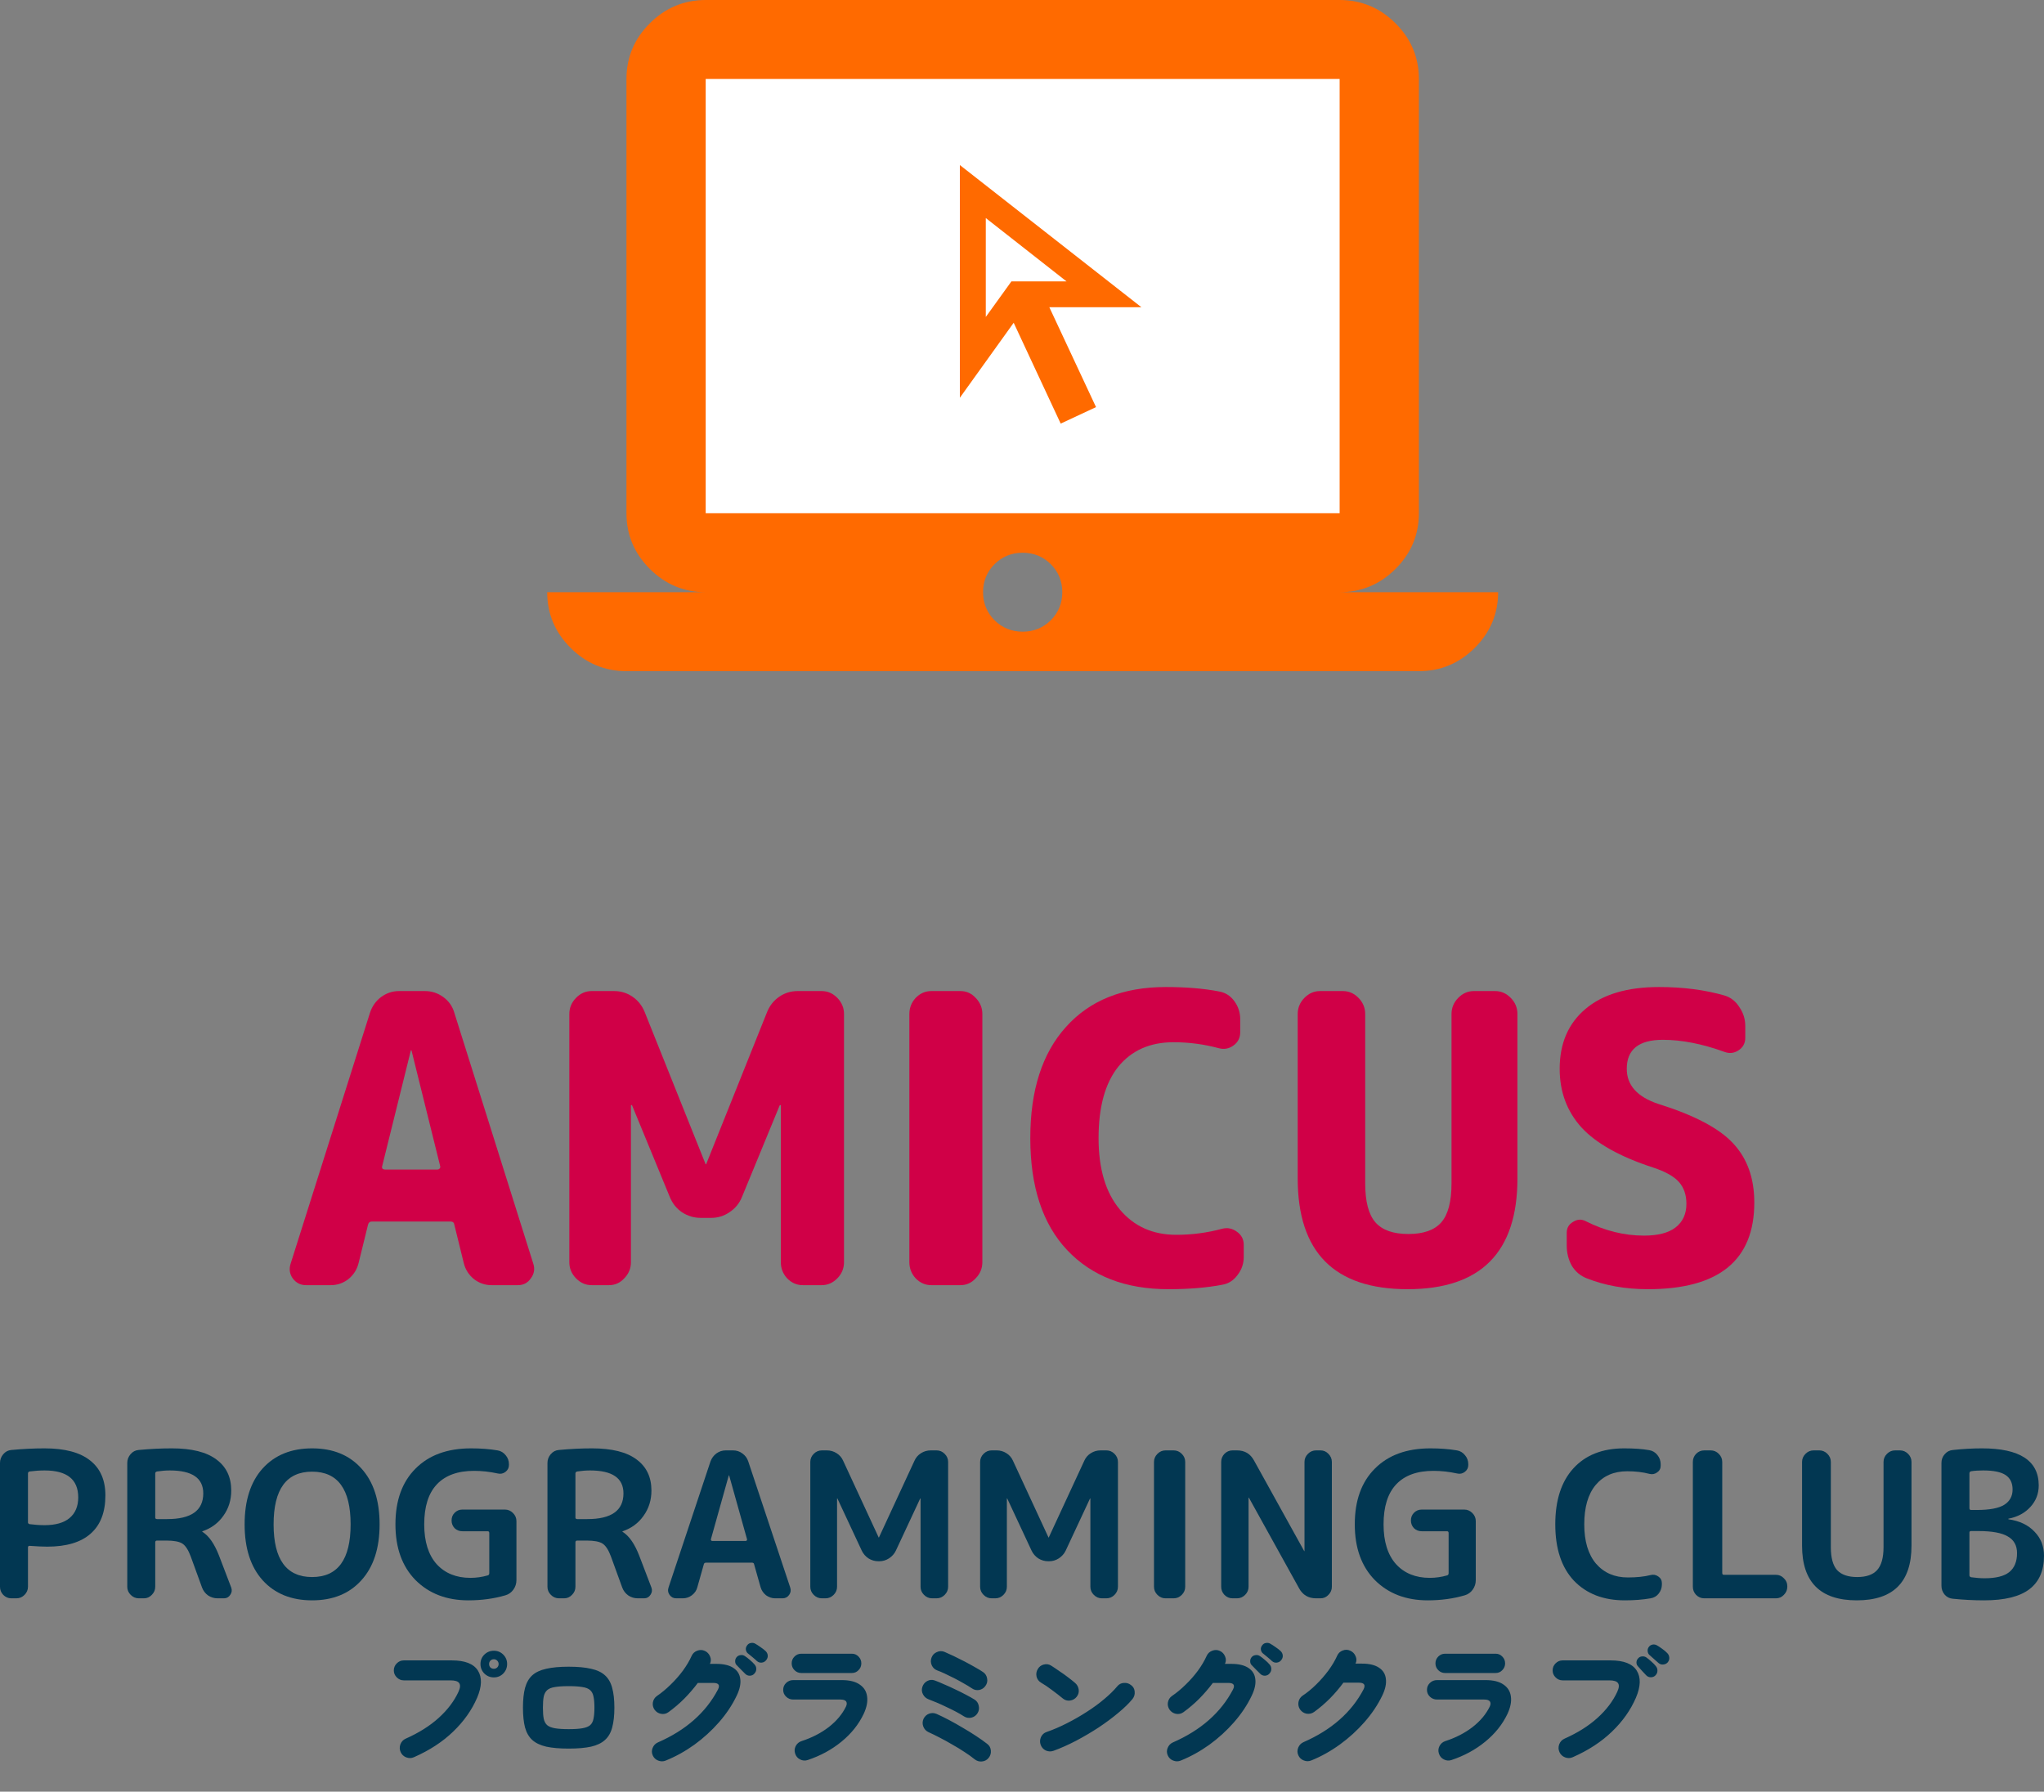 <svg width="381" height="334" viewBox="0 0 381 334" fill="none" xmlns="http://www.w3.org/2000/svg">
<rect x="0" y="0" width="381" height="334" fill="#808080" stroke="none"/>
<path d="M308.129 217.647C301.985 215.644 297.548 213.166 294.818 210.212C292.087 207.208 290.722 203.552 290.722 199.246C290.722 194.54 292.306 190.835 295.476 188.131C298.694 185.377 303.278 184 309.227 184C313.713 184 317.784 184.526 321.441 185.577C322.611 185.928 323.538 186.654 324.221 187.755C324.952 188.807 325.318 189.983 325.318 191.285V193.463C325.318 194.465 324.903 195.241 324.074 195.792C323.245 196.342 322.368 196.442 321.441 196.092C317.296 194.59 313.469 193.839 309.958 193.839C305.472 193.839 303.229 195.641 303.229 199.246C303.229 202.301 305.179 204.479 309.08 205.781C315.809 207.883 320.466 210.337 323.05 213.141C325.683 215.945 327 219.625 327 224.181C327 234.946 320.393 240.329 307.179 240.329C302.985 240.329 299.182 239.653 295.768 238.301C294.598 237.85 293.672 237.074 292.989 235.973C292.355 234.821 292.038 233.569 292.038 232.218V229.814C292.038 228.913 292.428 228.237 293.208 227.786C293.989 227.286 294.769 227.236 295.549 227.636C299.109 229.439 302.741 230.34 306.447 230.34C309.031 230.34 310.982 229.839 312.298 228.838C313.664 227.786 314.346 226.309 314.346 224.407C314.346 222.754 313.883 221.402 312.957 220.351C312.03 219.299 310.421 218.398 308.129 217.647Z" fill="#D00047"/>
<path d="M282.85 219.675C282.85 233.444 276.024 240.329 262.371 240.329C248.717 240.329 241.891 233.444 241.891 219.675V189.032C241.891 187.88 242.305 186.879 243.134 186.028C243.963 185.177 244.938 184.751 246.06 184.751H250.302C251.424 184.751 252.399 185.177 253.228 186.028C254.057 186.879 254.471 187.88 254.471 189.032V220.576C254.471 223.981 255.105 226.409 256.373 227.861C257.641 229.314 259.689 230.04 262.517 230.04C265.345 230.04 267.393 229.314 268.661 227.861C269.929 226.409 270.562 223.981 270.562 220.576V189.032C270.562 187.88 270.977 186.879 271.806 186.028C272.635 185.177 273.61 184.751 274.732 184.751H278.681C279.803 184.751 280.778 185.177 281.607 186.028C282.436 186.879 282.85 187.88 282.85 189.032V219.675Z" fill="#D00047"/>
<path d="M217.792 240.329C209.795 240.329 203.505 237.9 198.921 233.044C194.338 228.187 192.046 221.227 192.046 212.164C192.046 203.252 194.264 196.342 198.702 191.435C203.139 186.478 209.332 184 217.28 184C221.083 184 224.399 184.275 227.227 184.826C228.397 185.026 229.348 185.627 230.08 186.629C230.811 187.63 231.177 188.757 231.177 190.008V192.412C231.177 193.463 230.762 194.289 229.933 194.89C229.104 195.491 228.202 195.666 227.227 195.416C224.448 194.665 221.619 194.289 218.743 194.289C214.354 194.289 210.916 195.817 208.43 198.871C205.991 201.925 204.772 206.356 204.772 212.164C204.772 217.872 206.089 222.304 208.722 225.458C211.355 228.612 214.866 230.19 219.255 230.19C222.18 230.19 225.033 229.814 227.812 229.063C228.787 228.813 229.689 228.988 230.518 229.589C231.396 230.19 231.835 231.016 231.835 232.067V234.32C231.835 235.572 231.445 236.699 230.665 237.7C229.933 238.702 228.982 239.302 227.812 239.503C224.935 240.054 221.595 240.329 217.792 240.329Z" fill="#D00047"/>
<path d="M173.602 239.578C172.48 239.578 171.505 239.152 170.676 238.301C169.896 237.45 169.506 236.449 169.506 235.297V189.032C169.506 187.88 169.896 186.879 170.676 186.028C171.505 185.177 172.48 184.751 173.602 184.751H179.014C180.136 184.751 181.087 185.177 181.867 186.028C182.696 186.879 183.11 187.88 183.11 189.032V235.297C183.11 236.449 182.696 237.45 181.867 238.301C181.087 239.152 180.136 239.578 179.014 239.578H173.602Z" fill="#D00047"/>
<path d="M110.293 239.578C109.171 239.578 108.196 239.152 107.367 238.301C106.538 237.45 106.124 236.449 106.124 235.297V189.032C106.124 187.88 106.538 186.879 107.367 186.028C108.196 185.177 109.171 184.751 110.293 184.751H114.462C115.73 184.751 116.876 185.102 117.9 185.803C118.924 186.504 119.68 187.455 120.167 188.657L131.504 216.971C131.504 217.021 131.529 217.046 131.577 217.046C131.626 217.046 131.65 217.021 131.65 216.971L142.987 188.657C143.475 187.455 144.231 186.504 145.255 185.803C146.279 185.102 147.425 184.751 148.693 184.751H153.154C154.276 184.751 155.251 185.177 156.08 186.028C156.909 186.879 157.323 187.88 157.323 189.032V235.297C157.323 236.449 156.909 237.45 156.08 238.301C155.251 239.152 154.276 239.578 153.154 239.578H149.643C148.522 239.578 147.547 239.152 146.718 238.301C145.937 237.45 145.547 236.449 145.547 235.297V206.081C145.547 206.031 145.523 206.006 145.474 206.006C145.377 206.006 145.328 206.031 145.328 206.081L138.306 223.13C137.819 224.332 137.039 225.283 135.966 225.984C134.942 226.685 133.796 227.035 132.528 227.035H130.626C129.359 227.035 128.188 226.685 127.116 225.984C126.092 225.283 125.336 224.332 124.848 223.13L117.827 206.081C117.827 206.031 117.778 206.006 117.68 206.006C117.632 206.006 117.607 206.031 117.607 206.081V235.297C117.607 236.449 117.193 237.45 116.364 238.301C115.584 239.152 114.633 239.578 113.511 239.578H110.293Z" fill="#D00047"/>
<path d="M76.57 195.867L71.231 217.422C71.182 217.572 71.206 217.722 71.304 217.872C71.45 217.973 71.596 218.023 71.743 218.023H81.544C81.69 218.023 81.812 217.973 81.909 217.872C82.056 217.722 82.105 217.572 82.056 217.422L76.716 195.867C76.716 195.817 76.692 195.792 76.643 195.792C76.594 195.792 76.57 195.817 76.57 195.867ZM57.041 239.578C56.017 239.578 55.188 239.152 54.554 238.301C53.969 237.45 53.847 236.524 54.189 235.522L68.963 188.807C69.353 187.605 70.036 186.629 71.011 185.878C72.035 185.127 73.157 184.751 74.376 184.751H79.203C80.471 184.751 81.617 185.127 82.641 185.878C83.665 186.629 84.347 187.605 84.689 188.807L99.39 235.522C99.732 236.524 99.585 237.45 98.951 238.301C98.366 239.152 97.562 239.578 96.538 239.578H91.637C90.418 239.578 89.321 239.202 88.346 238.451C87.371 237.65 86.737 236.649 86.444 235.447L84.689 228.312C84.64 227.912 84.396 227.711 83.957 227.711H69.329C68.939 227.711 68.695 227.912 68.598 228.312L66.842 235.447C66.55 236.649 65.916 237.65 64.941 238.451C63.965 239.202 62.868 239.578 61.649 239.578H57.041Z" fill="#D00047"/>
<path d="M367.098 285.716V293.649C367.098 293.851 367.211 293.977 367.438 294.027C368.319 294.153 369.15 294.216 369.931 294.216C372.021 294.216 373.545 293.838 374.502 293.083C375.484 292.302 375.975 291.118 375.975 289.531C375.975 288.121 375.409 287.088 374.275 286.434C373.167 285.754 371.316 285.414 368.722 285.414H367.4C367.198 285.414 367.098 285.514 367.098 285.716ZM367.098 274.685V281.145C367.098 281.371 367.198 281.485 367.4 281.485H368.495C370.838 281.485 372.525 281.17 373.558 280.54C374.615 279.885 375.144 278.928 375.144 277.669C375.144 276.46 374.716 275.566 373.86 274.987C373.004 274.407 371.606 274.118 369.666 274.118C368.785 274.118 368.029 274.168 367.4 274.269C367.198 274.319 367.098 274.458 367.098 274.685ZM364 298.032C363.395 297.981 362.892 297.729 362.489 297.276C362.086 296.798 361.884 296.243 361.884 295.614V272.72C361.884 272.09 362.086 271.549 362.489 271.096C362.892 270.617 363.408 270.353 364.037 270.302C365.901 270.101 367.702 270 369.44 270C376.492 270 380.018 272.304 380.018 276.913C380.018 278.45 379.501 279.785 378.469 280.918C377.436 282.051 376.076 282.782 374.389 283.109C374.364 283.109 374.351 283.122 374.351 283.147C374.351 283.197 374.364 283.222 374.389 283.222C376.454 283.525 378.066 284.293 379.224 285.527C380.408 286.736 381 288.234 381 290.023C381 292.793 380.093 294.871 378.28 296.256C376.467 297.641 373.646 298.334 369.818 298.334C367.903 298.334 365.964 298.233 364 298.032Z" fill="#023752"/>
<path d="M356.303 288.134C356.303 294.934 352.903 298.334 346.103 298.334C339.303 298.334 335.902 294.934 335.902 288.134V272.531C335.902 271.952 336.117 271.448 336.545 271.02C336.973 270.592 337.477 270.378 338.056 270.378H339.114C339.693 270.378 340.197 270.592 340.625 271.02C341.053 271.448 341.267 271.952 341.267 272.531V288.436C341.267 290.4 341.657 291.823 342.438 292.705C343.244 293.561 344.491 293.989 346.178 293.989C347.866 293.989 349.1 293.561 349.881 292.705C350.686 291.823 351.089 290.4 351.089 288.436V272.531C351.089 271.952 351.304 271.448 351.732 271.02C352.16 270.592 352.664 270.378 353.243 270.378H354.15C354.729 270.378 355.232 270.592 355.661 271.02C356.089 271.448 356.303 271.952 356.303 272.531V288.134Z" fill="#023752"/>
<path d="M317.662 297.956C317.083 297.956 316.579 297.742 316.151 297.314C315.748 296.886 315.546 296.382 315.546 295.803V272.531C315.546 271.952 315.748 271.448 316.151 271.02C316.579 270.592 317.083 270.378 317.662 270.378H318.871C319.45 270.378 319.954 270.592 320.382 271.02C320.81 271.448 321.024 271.952 321.024 272.531V293.234C321.024 293.46 321.125 293.574 321.326 293.574H331.036C331.615 293.574 332.106 293.788 332.509 294.216C332.937 294.619 333.151 295.11 333.151 295.689V295.803C333.151 296.382 332.937 296.886 332.509 297.314C332.106 297.742 331.615 297.956 331.036 297.956H317.662Z" fill="#023752"/>
<path d="M302.861 298.334C298.881 298.334 295.721 297.112 293.378 294.669C291.061 292.201 289.903 288.7 289.903 284.167C289.903 279.684 291.024 276.208 293.265 273.74C295.532 271.247 298.693 270 302.747 270C304.611 270 306.173 270.113 307.432 270.34C308.036 270.441 308.54 270.743 308.943 271.247C309.346 271.75 309.548 272.317 309.548 272.947V273.249C309.548 273.778 309.321 274.193 308.868 274.496C308.439 274.798 307.973 274.886 307.47 274.76C306.236 274.433 304.85 274.269 303.314 274.269C300.821 274.269 298.856 275.125 297.421 276.838C296.01 278.551 295.305 280.994 295.305 284.167C295.305 287.315 296.035 289.758 297.496 291.496C298.982 293.209 300.959 294.065 303.427 294.065C305.09 294.065 306.513 293.914 307.696 293.612C308.2 293.486 308.666 293.574 309.094 293.876C309.548 294.178 309.774 294.594 309.774 295.123V295.387C309.774 296.017 309.573 296.583 309.17 297.087C308.792 297.566 308.288 297.855 307.659 297.956C306.223 298.208 304.624 298.334 302.861 298.334Z" fill="#023752"/>
<path d="M266.13 298.334C262.075 298.334 258.789 297.075 256.27 294.556C253.777 292.012 252.53 288.549 252.53 284.167C252.53 279.734 253.777 276.271 256.27 273.778C258.764 271.259 262.214 270 266.621 270C268.435 270 270.085 270.126 271.57 270.378C272.175 270.479 272.679 270.781 273.082 271.284C273.485 271.763 273.686 272.317 273.686 272.947V273.098C273.686 273.627 273.472 274.055 273.044 274.382C272.616 274.71 272.137 274.81 271.608 274.685C270.122 274.357 268.649 274.193 267.188 274.193C264.141 274.193 261.824 275.037 260.237 276.725C258.675 278.387 257.895 280.868 257.895 284.167C257.895 287.366 258.663 289.834 260.199 291.572C261.761 293.284 263.864 294.14 266.508 294.14C267.591 294.14 268.662 293.989 269.719 293.687C269.921 293.637 270.022 293.498 270.022 293.272V285.791C270.022 285.565 269.921 285.451 269.719 285.451H264.997C264.443 285.451 263.964 285.263 263.561 284.885C263.184 284.482 262.995 284.003 262.995 283.449C262.995 282.87 263.184 282.391 263.561 282.014C263.964 281.611 264.443 281.409 264.997 281.409H272.93C273.51 281.409 274.013 281.623 274.442 282.051C274.87 282.479 275.084 282.983 275.084 283.562V294.556C275.084 295.211 274.895 295.803 274.517 296.332C274.139 296.861 273.648 297.213 273.044 297.389C270.903 298.019 268.599 298.334 266.13 298.334Z" fill="#023752"/>
<path d="M229.746 297.956C229.167 297.956 228.663 297.742 228.235 297.314C227.832 296.886 227.63 296.382 227.63 295.803V272.531C227.63 271.952 227.832 271.448 228.235 271.02C228.663 270.592 229.167 270.378 229.746 270.378H230.577C232.013 270.378 233.07 271.007 233.75 272.267L243.082 289.116C243.082 289.141 243.094 289.154 243.119 289.154C243.145 289.154 243.157 289.141 243.157 289.116V272.531C243.157 271.952 243.371 271.448 243.799 271.02C244.228 270.592 244.731 270.378 245.311 270.378H246.142C246.721 270.378 247.212 270.592 247.615 271.02C248.043 271.448 248.257 271.952 248.257 272.531V295.803C248.257 296.382 248.043 296.886 247.615 297.314C247.212 297.742 246.721 297.956 246.142 297.956H245.311C243.875 297.956 242.817 297.326 242.137 296.067L232.806 279.218C232.806 279.193 232.793 279.18 232.768 279.18C232.743 279.18 232.73 279.193 232.73 279.218V295.803C232.73 296.382 232.516 296.886 232.088 297.314C231.66 297.742 231.156 297.956 230.577 297.956H229.746Z" fill="#023752"/>
<path d="M217.258 297.956C216.678 297.956 216.175 297.742 215.747 297.314C215.318 296.886 215.104 296.382 215.104 295.803V272.531C215.104 271.952 215.318 271.448 215.747 271.02C216.175 270.592 216.678 270.378 217.258 270.378H218.769C219.348 270.378 219.852 270.592 220.28 271.02C220.708 271.448 220.922 271.952 220.922 272.531V295.803C220.922 296.382 220.708 296.886 220.28 297.314C219.852 297.742 219.348 297.956 218.769 297.956H217.258Z" fill="#023752"/>
<path d="M184.848 297.956C184.269 297.956 183.765 297.742 183.337 297.314C182.909 296.886 182.694 296.382 182.694 295.803V272.531C182.694 271.952 182.909 271.448 183.337 271.02C183.765 270.592 184.269 270.378 184.848 270.378H185.792C186.447 270.378 187.052 270.554 187.606 270.907C188.16 271.259 188.563 271.725 188.815 272.305L195.426 286.585C195.426 286.61 195.438 286.623 195.464 286.623C195.489 286.623 195.501 286.61 195.501 286.585L202.113 272.305C202.364 271.725 202.767 271.259 203.321 270.907C203.876 270.554 204.48 270.378 205.135 270.378H206.23C206.81 270.378 207.313 270.592 207.742 271.02C208.17 271.448 208.384 271.952 208.384 272.531V295.803C208.384 296.382 208.17 296.886 207.742 297.314C207.313 297.742 206.81 297.956 206.23 297.956H205.399C204.82 297.956 204.316 297.742 203.888 297.314C203.46 296.886 203.246 296.382 203.246 295.803V279.369C203.246 279.344 203.233 279.331 203.208 279.331C203.183 279.331 203.17 279.344 203.17 279.369L198.637 289.078C198.36 289.657 197.932 290.136 197.352 290.514C196.798 290.866 196.207 291.043 195.577 291.043H195.35C194.721 291.043 194.116 290.866 193.537 290.514C192.983 290.136 192.567 289.657 192.29 289.078L187.757 279.369C187.757 279.344 187.744 279.331 187.719 279.331C187.694 279.331 187.681 279.344 187.681 279.369V295.803C187.681 296.382 187.467 296.886 187.039 297.314C186.611 297.742 186.107 297.956 185.528 297.956H184.848Z" fill="#023752"/>
<path d="M153.194 297.956C152.614 297.956 152.111 297.742 151.682 297.314C151.254 296.886 151.04 296.382 151.04 295.803V272.531C151.04 271.952 151.254 271.448 151.682 271.02C152.111 270.592 152.614 270.378 153.194 270.378H154.138C154.793 270.378 155.397 270.554 155.951 270.907C156.505 271.259 156.908 271.725 157.16 272.305L163.772 286.585C163.772 286.61 163.784 286.623 163.809 286.623C163.834 286.623 163.847 286.61 163.847 286.585L170.458 272.305C170.71 271.725 171.113 271.259 171.667 270.907C172.221 270.554 172.826 270.378 173.481 270.378H174.576C175.155 270.378 175.659 270.592 176.087 271.02C176.515 271.448 176.73 271.952 176.73 272.531V295.803C176.73 296.382 176.515 296.886 176.087 297.314C175.659 297.742 175.155 297.956 174.576 297.956H173.745C173.166 297.956 172.662 297.742 172.234 297.314C171.806 296.886 171.592 296.382 171.592 295.803V279.369C171.592 279.344 171.579 279.331 171.554 279.331C171.529 279.331 171.516 279.344 171.516 279.369L166.983 289.078C166.706 289.657 166.277 290.136 165.698 290.514C165.144 290.866 164.552 291.043 163.923 291.043H163.696C163.066 291.043 162.462 290.866 161.883 290.514C161.329 290.136 160.913 289.657 160.636 289.078L156.102 279.369C156.102 279.344 156.09 279.331 156.065 279.331C156.04 279.331 156.027 279.344 156.027 279.369V295.803C156.027 296.382 155.813 296.886 155.385 297.314C154.957 297.742 154.453 297.956 153.874 297.956H153.194Z" fill="#023752"/>
<path d="M135.841 275.062L132.517 286.925C132.491 287 132.504 287.076 132.554 287.151C132.605 287.227 132.668 287.265 132.743 287.265H139.015C139.09 287.265 139.153 287.227 139.203 287.151C139.254 287.076 139.266 287 139.241 286.925L135.917 275.062C135.917 275.037 135.904 275.025 135.879 275.025C135.854 275.025 135.841 275.037 135.841 275.062ZM126.057 297.956C125.528 297.956 125.112 297.742 124.81 297.314C124.508 296.886 124.445 296.42 124.621 295.916L132.441 272.418C132.668 271.813 133.033 271.322 133.537 270.944C134.066 270.567 134.645 270.378 135.275 270.378H136.635C137.289 270.378 137.869 270.567 138.372 270.944C138.901 271.322 139.266 271.813 139.468 272.418L147.288 295.916C147.464 296.42 147.401 296.886 147.099 297.314C146.797 297.742 146.381 297.956 145.852 297.956H144.492C143.888 297.956 143.321 297.767 142.792 297.389C142.289 296.986 141.949 296.483 141.772 295.878L140.563 291.609C140.538 291.408 140.4 291.307 140.148 291.307H131.61C131.383 291.307 131.245 291.408 131.194 291.609L129.986 295.878C129.834 296.483 129.494 296.986 128.965 297.389C128.462 297.767 127.895 297.956 127.265 297.956H126.057Z" fill="#023752"/>
<path d="M107.26 274.685V282.882C107.26 283.084 107.373 283.185 107.6 283.185H109.489C113.972 283.185 116.213 281.585 116.213 278.387C116.213 275.541 114.135 274.118 109.98 274.118C109.224 274.118 108.431 274.181 107.6 274.307C107.373 274.357 107.26 274.483 107.26 274.685ZM104.2 297.956C103.62 297.956 103.117 297.742 102.688 297.314C102.26 296.886 102.046 296.382 102.046 295.803V272.72C102.046 272.116 102.248 271.574 102.651 271.096C103.054 270.617 103.557 270.353 104.162 270.302C106.303 270.101 108.368 270 110.357 270C114.06 270 116.83 270.693 118.669 272.078C120.507 273.438 121.427 275.365 121.427 277.858C121.427 279.646 120.935 281.22 119.953 282.58C118.996 283.94 117.699 284.897 116.062 285.451C116.037 285.451 116.024 285.464 116.024 285.489C116.024 285.54 116.037 285.565 116.062 285.565C117.271 286.32 118.304 287.806 119.16 290.023L121.427 295.954C121.603 296.432 121.54 296.886 121.238 297.314C120.961 297.742 120.57 297.956 120.067 297.956H118.895C118.241 297.956 117.649 297.78 117.12 297.427C116.591 297.049 116.213 296.558 115.986 295.954L113.871 290.136C113.418 288.927 112.901 288.134 112.322 287.756C111.743 287.378 110.748 287.189 109.337 287.189H107.6C107.373 287.189 107.26 287.303 107.26 287.529V295.803C107.26 296.382 107.046 296.886 106.617 297.314C106.214 297.742 105.723 297.956 105.144 297.956H104.2Z" fill="#023752"/>
<path d="M87.31 298.334C83.255 298.334 79.968 297.075 77.45 294.556C74.956 292.012 73.709 288.549 73.709 284.167C73.709 279.734 74.956 276.271 77.45 273.778C79.943 271.259 83.393 270 87.801 270C89.614 270 91.264 270.126 92.75 270.378C93.354 270.479 93.858 270.781 94.261 271.284C94.664 271.763 94.865 272.317 94.865 272.947V273.098C94.865 273.627 94.651 274.055 94.223 274.382C93.795 274.71 93.316 274.81 92.787 274.685C91.302 274.357 89.828 274.193 88.368 274.193C85.32 274.193 83.003 275.037 81.416 276.725C79.855 278.387 79.074 280.868 79.074 284.167C79.074 287.366 79.842 289.834 81.378 291.572C82.94 293.284 85.043 294.14 87.687 294.14C88.77 294.14 89.841 293.989 90.899 293.687C91.1 293.637 91.201 293.498 91.201 293.272V285.791C91.201 285.565 91.1 285.451 90.899 285.451H86.176C85.622 285.451 85.144 285.263 84.741 284.885C84.363 284.482 84.174 284.003 84.174 283.449C84.174 282.87 84.363 282.391 84.741 282.014C85.144 281.611 85.622 281.409 86.176 281.409H94.11C94.689 281.409 95.193 281.623 95.621 282.051C96.049 282.479 96.263 282.983 96.263 283.562V294.556C96.263 295.211 96.074 295.803 95.697 296.332C95.319 296.861 94.828 297.213 94.223 297.389C92.082 298.019 89.778 298.334 87.31 298.334Z" fill="#023752"/>
<path d="M65.355 284.167C65.355 277.619 62.962 274.345 58.177 274.345C53.392 274.345 50.999 277.619 50.999 284.167C50.999 290.715 53.392 293.989 58.177 293.989C62.962 293.989 65.355 290.715 65.355 284.167ZM67.357 294.594C65.116 297.087 62.056 298.334 58.177 298.334C54.298 298.334 51.226 297.087 48.959 294.594C46.718 292.1 45.597 288.625 45.597 284.167C45.597 279.709 46.718 276.233 48.959 273.74C51.226 271.247 54.298 270 58.177 270C62.056 270 65.116 271.247 67.357 273.74C69.624 276.233 70.757 279.709 70.757 284.167C70.757 288.625 69.624 292.1 67.357 294.594Z" fill="#023752"/>
<path d="M28.936 274.685V282.882C28.936 283.084 29.049 283.185 29.276 283.185H31.165C35.648 283.185 37.889 281.585 37.889 278.387C37.889 275.541 35.811 274.118 31.656 274.118C30.9 274.118 30.107 274.181 29.276 274.307C29.049 274.357 28.936 274.483 28.936 274.685ZM25.876 297.956C25.296 297.956 24.793 297.742 24.364 297.314C23.936 296.886 23.722 296.382 23.722 295.803V272.72C23.722 272.116 23.924 271.574 24.327 271.096C24.73 270.617 25.233 270.353 25.838 270.302C27.979 270.101 30.044 270 32.033 270C35.736 270 38.506 270.693 40.345 272.078C42.183 273.438 43.103 275.365 43.103 277.858C43.103 279.646 42.611 281.22 41.629 282.58C40.672 283.94 39.375 284.897 37.738 285.451C37.713 285.451 37.7 285.464 37.7 285.489C37.7 285.54 37.713 285.565 37.738 285.565C38.947 286.32 39.98 287.806 40.836 290.023L43.103 295.954C43.279 296.432 43.216 296.886 42.914 297.314C42.637 297.742 42.246 297.956 41.743 297.956H40.572C39.917 297.956 39.325 297.78 38.796 297.427C38.267 297.049 37.889 296.558 37.663 295.954L35.547 290.136C35.094 288.927 34.577 288.134 33.998 287.756C33.419 287.378 32.424 287.189 31.014 287.189H29.276C29.049 287.189 28.936 287.303 28.936 287.529V295.803C28.936 296.382 28.722 296.886 28.294 297.314C27.89 297.742 27.399 297.956 26.82 297.956H25.876Z" fill="#023752"/>
<path d="M5.213 274.685V283.789C5.213 283.965 5.314 284.079 5.516 284.129C6.473 284.255 7.405 284.318 8.311 284.318C10.351 284.318 11.9 283.877 12.958 282.996C14.041 282.089 14.582 280.805 14.582 279.142C14.582 275.793 12.492 274.118 8.311 274.118C7.405 274.118 6.473 274.181 5.516 274.307C5.314 274.357 5.213 274.483 5.213 274.685ZM2.116 297.956C1.536 297.956 1.033 297.742 0.604 297.314C0.201 296.886 0 296.382 0 295.803V272.72C0 272.116 0.201 271.574 0.604 271.096C1.007 270.617 1.511 270.353 2.116 270.302C4.256 270.101 6.322 270 8.311 270C12.089 270 14.922 270.756 16.811 272.267C18.7 273.753 19.645 275.919 19.645 278.765C19.645 281.913 18.726 284.293 16.887 285.905C15.074 287.517 12.379 288.323 8.802 288.323C7.971 288.323 6.876 288.272 5.516 288.171C5.314 288.171 5.213 288.272 5.213 288.474V295.803C5.213 296.382 4.999 296.886 4.571 297.314C4.143 297.742 3.639 297.956 3.06 297.956H2.116Z" fill="#023752"/>
<rect x="126.328" y="10.427" width="130.91" height="88.046" fill="white"/>
<path d="M116.771 125.118C112.709 125.118 109.238 123.646 106.357 120.775C103.477 117.905 102 114.446 102 110.398H131.542C127.48 110.398 124.009 108.926 121.128 106.056C118.248 103.185 116.771 99.726 116.771 95.678V14.72C116.771 10.672 118.248 7.213 121.128 4.342C124.009 1.472 127.48 0 131.542 0H249.708C253.77 0 257.241 1.472 260.122 4.342C263.002 7.213 264.479 10.672 264.479 14.72V95.678C264.479 99.726 263.002 103.185 260.122 106.056C257.241 108.926 253.77 110.398 249.708 110.398H279.25C279.25 114.446 277.773 117.905 274.893 120.775C272.012 123.646 268.541 125.118 264.479 125.118H116.771ZM190.625 117.758C192.693 117.758 194.465 117.022 195.869 115.623C197.272 114.225 198.01 112.459 198.01 110.398C198.01 108.337 197.272 106.571 195.869 105.172C194.465 103.774 192.693 103.038 190.625 103.038C188.557 103.038 186.785 103.774 185.381 105.172C183.978 106.571 183.24 108.337 183.24 110.398C183.24 112.459 183.978 114.225 185.381 115.623C186.785 117.022 188.557 117.758 190.625 117.758ZM131.542 95.678H249.708V14.72H131.542V95.678Z" fill="#FF6A00"/>
<path d="M183.751 59.085L188.526 52.457H198.8L183.751 40.648V59.085ZM197.712 78.968L188.949 60.169L178.917 74.148V30.767L212.76 57.277H195.597L204.299 75.895L197.712 78.968Z" fill="#FF6A00"/>
<path d="M77.152 327.576C76.688 327.784 76.208 327.792 75.712 327.6C75.232 327.408 74.888 327.08 74.68 326.616C74.472 326.152 74.456 325.672 74.632 325.176C74.824 324.68 75.152 324.328 75.616 324.12C78.064 323.032 80.112 321.744 81.76 320.256C83.424 318.752 84.656 317.128 85.456 315.384C85.792 314.648 85.84 314.112 85.6 313.776C85.376 313.424 84.832 313.248 83.968 313.248H75.256C74.76 313.248 74.328 313.064 73.96 312.696C73.592 312.328 73.408 311.896 73.408 311.4C73.408 310.888 73.592 310.448 73.96 310.08C74.328 309.712 74.76 309.528 75.256 309.528H84.232C86.664 309.528 88.28 310.16 89.08 311.424C89.88 312.688 89.832 314.376 88.936 316.488C87.944 318.792 86.456 320.896 84.472 322.8C82.504 324.704 80.064 326.296 77.152 327.576ZM92.056 312.696C91.368 312.696 90.776 312.456 90.28 311.976C89.8 311.48 89.56 310.888 89.56 310.2C89.56 309.512 89.8 308.928 90.28 308.448C90.776 307.968 91.368 307.728 92.056 307.728C92.744 307.728 93.328 307.968 93.808 308.448C94.288 308.928 94.528 309.512 94.528 310.2C94.528 310.888 94.288 311.48 93.808 311.976C93.328 312.456 92.744 312.696 92.056 312.696ZM92.056 311.088C92.296 311.088 92.504 311.008 92.68 310.848C92.856 310.672 92.944 310.456 92.944 310.2C92.944 309.96 92.856 309.752 92.68 309.576C92.504 309.4 92.296 309.312 92.056 309.312C91.8 309.312 91.584 309.4 91.408 309.576C91.248 309.752 91.168 309.96 91.168 310.2C91.168 310.456 91.248 310.672 91.408 310.848C91.584 311.008 91.8 311.088 92.056 311.088ZM106 325.968C104.32 325.968 102.928 325.848 101.824 325.608C100.72 325.352 99.848 324.936 99.208 324.36C98.584 323.784 98.136 323.008 97.864 322.032C97.608 321.04 97.48 319.808 97.48 318.336C97.48 316.864 97.608 315.64 97.864 314.664C98.136 313.672 98.584 312.888 99.208 312.312C99.848 311.736 100.72 311.328 101.824 311.088C102.928 310.832 104.32 310.704 106 310.704C107.68 310.704 109.072 310.832 110.176 311.088C111.28 311.328 112.144 311.736 112.768 312.312C113.408 312.888 113.856 313.672 114.112 314.664C114.384 315.64 114.52 316.864 114.52 318.336C114.52 319.808 114.384 321.04 114.112 322.032C113.856 323.008 113.408 323.784 112.768 324.36C112.144 324.936 111.28 325.352 110.176 325.608C109.072 325.848 107.68 325.968 106 325.968ZM106 322.344C107.072 322.344 107.928 322.288 108.568 322.176C109.208 322.064 109.688 321.872 110.008 321.6C110.328 321.312 110.536 320.904 110.632 320.376C110.744 319.848 110.8 319.168 110.8 318.336C110.8 317.488 110.744 316.808 110.632 316.296C110.536 315.768 110.328 315.36 110.008 315.072C109.688 314.784 109.208 314.592 108.568 314.496C107.928 314.384 107.072 314.328 106 314.328C104.928 314.328 104.072 314.384 103.432 314.496C102.792 314.592 102.312 314.784 101.992 315.072C101.672 315.36 101.456 315.768 101.344 316.296C101.248 316.808 101.2 317.488 101.2 318.336C101.2 319.168 101.248 319.848 101.344 320.376C101.456 320.904 101.672 321.312 101.992 321.6C102.312 321.872 102.792 322.064 103.432 322.176C104.072 322.288 104.928 322.344 106 322.344ZM124.096 328.2C123.632 328.392 123.16 328.392 122.68 328.2C122.216 328.024 121.88 327.704 121.672 327.24C121.464 326.776 121.456 326.312 121.648 325.848C121.84 325.368 122.168 325.024 122.632 324.816C127.832 322.544 131.56 319.264 133.816 314.976C134.248 314.144 133.96 313.728 132.952 313.728H130.072C129.32 314.736 128.48 315.712 127.552 316.656C126.624 317.584 125.64 318.424 124.6 319.176C124.184 319.48 123.72 319.584 123.208 319.488C122.712 319.392 122.312 319.136 122.008 318.72C121.72 318.304 121.616 317.848 121.696 317.352C121.792 316.84 122.048 316.44 122.464 316.152C123.312 315.576 124.152 314.88 124.984 314.064C125.832 313.248 126.6 312.376 127.288 311.448C127.976 310.504 128.52 309.584 128.92 308.688C129.128 308.224 129.472 307.904 129.952 307.728C130.432 307.536 130.904 307.544 131.368 307.752C131.832 307.96 132.16 308.304 132.352 308.784C132.56 309.248 132.552 309.712 132.328 310.176H133.528C134.904 310.176 135.968 310.432 136.72 310.944C137.472 311.44 137.896 312.136 137.992 313.032C138.104 313.912 137.88 314.936 137.32 316.104C136.488 317.848 135.384 319.504 134.008 321.072C132.648 322.624 131.12 324.016 129.424 325.248C127.728 326.464 125.952 327.448 124.096 328.2ZM138.88 312C138.72 311.824 138.464 311.568 138.112 311.232C137.776 310.896 137.496 310.608 137.272 310.368C137.112 310.192 137.032 309.96 137.032 309.672C137.032 309.368 137.136 309.104 137.344 308.88C137.52 308.688 137.752 308.576 138.04 308.544C138.328 308.496 138.592 308.552 138.832 308.712C139.104 308.888 139.416 309.128 139.768 309.432C140.136 309.736 140.432 310.024 140.656 310.296C140.88 310.552 140.984 310.84 140.968 311.16C140.968 311.464 140.848 311.744 140.608 312C140.4 312.24 140.12 312.368 139.768 312.384C139.416 312.384 139.12 312.256 138.88 312ZM141.112 309.672C140.936 309.496 140.664 309.256 140.296 308.952C139.928 308.648 139.616 308.392 139.36 308.184C139.184 308.024 139.072 307.8 139.024 307.512C138.992 307.224 139.08 306.952 139.288 306.696C139.448 306.472 139.664 306.336 139.936 306.288C140.208 306.224 140.472 306.256 140.728 306.384C141.016 306.544 141.352 306.76 141.736 307.032C142.12 307.288 142.44 307.536 142.696 307.776C142.936 308 143.072 308.272 143.104 308.592C143.136 308.912 143.04 309.208 142.816 309.48C142.624 309.736 142.36 309.888 142.024 309.936C141.688 309.984 141.384 309.896 141.112 309.672ZM150.544 328.104C150.064 328.264 149.592 328.224 149.128 327.984C148.68 327.76 148.376 327.4 148.216 326.904C148.056 326.424 148.088 325.96 148.312 325.512C148.552 325.048 148.912 324.736 149.392 324.576C151.328 323.952 153.024 323.08 154.48 321.96C155.936 320.824 157.008 319.544 157.696 318.12C157.872 317.736 157.88 317.424 157.72 317.184C157.56 316.944 157.2 316.824 156.64 316.824H147.856C147.344 316.824 146.904 316.648 146.536 316.296C146.168 315.944 145.984 315.52 145.984 315.024C145.984 314.512 146.168 314.08 146.536 313.728C146.904 313.376 147.344 313.2 147.856 313.2H156.904C158.36 313.2 159.48 313.48 160.264 314.04C161.064 314.584 161.52 315.336 161.632 316.296C161.76 317.24 161.544 318.312 160.984 319.512C160.056 321.464 158.68 323.184 156.856 324.672C155.048 326.16 152.944 327.304 150.544 328.104ZM149.368 311.88C148.872 311.88 148.448 311.704 148.096 311.352C147.744 311 147.568 310.576 147.568 310.08C147.568 309.584 147.744 309.16 148.096 308.808C148.448 308.456 148.872 308.28 149.368 308.28H158.776C159.272 308.28 159.688 308.456 160.024 308.808C160.376 309.16 160.552 309.584 160.552 310.08C160.552 310.576 160.376 311 160.024 311.352C159.688 311.704 159.272 311.88 158.776 311.88H149.368ZM181.672 327.96C181.144 327.528 180.52 327.08 179.8 326.616C179.08 326.136 178.32 325.672 177.52 325.224C176.736 324.76 175.952 324.328 175.168 323.928C174.4 323.528 173.696 323.184 173.056 322.896C172.592 322.672 172.272 322.32 172.096 321.84C171.92 321.36 171.936 320.888 172.144 320.424C172.368 319.96 172.712 319.64 173.176 319.464C173.656 319.288 174.128 319.304 174.592 319.512C175.312 319.832 176.096 320.216 176.944 320.664C177.792 321.112 178.64 321.592 179.488 322.104C180.352 322.6 181.168 323.104 181.936 323.616C182.72 324.128 183.408 324.616 184 325.08C184.416 325.384 184.648 325.8 184.696 326.328C184.744 326.84 184.608 327.296 184.288 327.696C183.968 328.096 183.552 328.32 183.04 328.368C182.528 328.416 182.072 328.28 181.672 327.96ZM179.656 319.944C179.24 319.672 178.744 319.384 178.168 319.08C177.592 318.776 176.992 318.48 176.368 318.192C175.744 317.888 175.144 317.616 174.568 317.376C174.008 317.136 173.528 316.944 173.128 316.8C172.648 316.624 172.288 316.312 172.048 315.864C171.808 315.416 171.768 314.952 171.928 314.472C172.088 313.976 172.392 313.608 172.84 313.368C173.304 313.128 173.776 313.096 174.256 313.272C174.736 313.448 175.312 313.688 175.984 313.992C176.672 314.28 177.376 314.6 178.096 314.952C178.816 315.288 179.488 315.624 180.112 315.96C180.752 316.296 181.264 316.584 181.648 316.824C182.08 317.096 182.344 317.488 182.44 318C182.552 318.496 182.472 318.96 182.2 319.392C181.928 319.824 181.536 320.096 181.024 320.208C180.528 320.304 180.072 320.216 179.656 319.944ZM181.12 314.712C180.72 314.44 180.232 314.144 179.656 313.824C179.08 313.488 178.48 313.16 177.856 312.84C177.232 312.52 176.64 312.232 176.08 311.976C175.536 311.72 175.08 311.528 174.712 311.4C174.232 311.224 173.888 310.904 173.68 310.44C173.472 309.976 173.456 309.504 173.632 309.024C173.808 308.544 174.128 308.2 174.592 307.992C175.056 307.768 175.528 307.744 176.008 307.92C176.504 308.128 177.088 308.392 177.76 308.712C178.432 309.032 179.12 309.376 179.824 309.744C180.528 310.112 181.184 310.472 181.792 310.824C182.4 311.16 182.888 311.456 183.256 311.712C183.672 312 183.92 312.4 184 312.912C184.096 313.408 183.992 313.864 183.688 314.28C183.4 314.696 183 314.952 182.488 315.048C181.992 315.128 181.536 315.016 181.12 314.712ZM196.384 326.376C195.904 326.552 195.424 326.536 194.944 326.328C194.48 326.104 194.16 325.752 193.984 325.272C193.808 324.792 193.824 324.312 194.032 323.832C194.256 323.352 194.608 323.032 195.088 322.872C196.336 322.44 197.6 321.896 198.88 321.24C200.176 320.584 201.416 319.872 202.6 319.104C203.8 318.336 204.88 317.544 205.84 316.728C206.816 315.912 207.616 315.128 208.24 314.376C208.56 313.976 208.968 313.76 209.464 313.728C209.976 313.68 210.432 313.816 210.832 314.136C211.248 314.44 211.472 314.848 211.504 315.36C211.552 315.872 211.416 316.328 211.096 316.728C210.424 317.544 209.536 318.408 208.432 319.32C207.344 320.232 206.128 321.136 204.784 322.032C203.44 322.912 202.04 323.736 200.584 324.504C199.144 325.256 197.744 325.88 196.384 326.376ZM198.088 316.608C197.448 316.08 196.768 315.552 196.048 315.024C195.328 314.48 194.664 314.032 194.056 313.68C193.608 313.408 193.328 313.032 193.216 312.552C193.104 312.056 193.176 311.592 193.432 311.16C193.688 310.712 194.064 310.424 194.56 310.296C195.072 310.168 195.536 310.24 195.952 310.512C196.432 310.816 196.944 311.16 197.488 311.544C198.048 311.912 198.576 312.288 199.072 312.672C199.584 313.056 200.016 313.4 200.368 313.704C200.752 314.024 200.984 314.432 201.064 314.928C201.144 315.424 201.024 315.88 200.704 316.296C200.4 316.696 199.984 316.936 199.456 317.016C198.944 317.08 198.488 316.944 198.088 316.608ZM220.096 328.2C219.632 328.392 219.16 328.392 218.68 328.2C218.216 328.024 217.88 327.704 217.672 327.24C217.464 326.776 217.456 326.312 217.648 325.848C217.84 325.368 218.168 325.024 218.632 324.816C223.832 322.544 227.56 319.264 229.816 314.976C230.248 314.144 229.96 313.728 228.952 313.728H226.072C225.32 314.736 224.48 315.712 223.552 316.656C222.624 317.584 221.64 318.424 220.6 319.176C220.184 319.48 219.72 319.584 219.208 319.488C218.712 319.392 218.312 319.136 218.008 318.72C217.72 318.304 217.616 317.848 217.696 317.352C217.792 316.84 218.048 316.44 218.464 316.152C219.312 315.576 220.152 314.88 220.984 314.064C221.832 313.248 222.6 312.376 223.288 311.448C223.976 310.504 224.52 309.584 224.92 308.688C225.128 308.224 225.472 307.904 225.952 307.728C226.432 307.536 226.904 307.544 227.368 307.752C227.832 307.96 228.16 308.304 228.352 308.784C228.56 309.248 228.552 309.712 228.328 310.176H229.528C230.904 310.176 231.968 310.432 232.72 310.944C233.472 311.44 233.896 312.136 233.992 313.032C234.104 313.912 233.88 314.936 233.32 316.104C232.488 317.848 231.384 319.504 230.008 321.072C228.648 322.624 227.12 324.016 225.424 325.248C223.728 326.464 221.952 327.448 220.096 328.2ZM234.88 312C234.72 311.824 234.464 311.568 234.112 311.232C233.776 310.896 233.496 310.608 233.272 310.368C233.112 310.192 233.032 309.96 233.032 309.672C233.032 309.368 233.136 309.104 233.344 308.88C233.52 308.688 233.752 308.576 234.04 308.544C234.328 308.496 234.592 308.552 234.832 308.712C235.104 308.888 235.416 309.128 235.768 309.432C236.136 309.736 236.432 310.024 236.656 310.296C236.88 310.552 236.984 310.84 236.968 311.16C236.968 311.464 236.848 311.744 236.608 312C236.4 312.24 236.12 312.368 235.768 312.384C235.416 312.384 235.12 312.256 234.88 312ZM237.112 309.672C236.936 309.496 236.664 309.256 236.296 308.952C235.928 308.648 235.616 308.392 235.36 308.184C235.184 308.024 235.072 307.8 235.024 307.512C234.992 307.224 235.08 306.952 235.288 306.696C235.448 306.472 235.664 306.336 235.936 306.288C236.208 306.224 236.472 306.256 236.728 306.384C237.016 306.544 237.352 306.76 237.736 307.032C238.12 307.288 238.44 307.536 238.696 307.776C238.936 308 239.072 308.272 239.104 308.592C239.136 308.912 239.04 309.208 238.816 309.48C238.624 309.736 238.36 309.888 238.024 309.936C237.688 309.984 237.384 309.896 237.112 309.672ZM244.432 328.176C243.968 328.368 243.496 328.368 243.016 328.176C242.552 328 242.216 327.68 242.008 327.216C241.8 326.752 241.792 326.28 241.984 325.8C242.176 325.32 242.504 324.976 242.968 324.768C248.168 322.496 251.896 319.224 254.152 314.952C254.584 314.104 254.296 313.68 253.288 313.68H250.408C249.656 314.704 248.816 315.688 247.888 316.632C246.96 317.56 245.976 318.4 244.936 319.152C244.52 319.44 244.056 319.544 243.544 319.464C243.048 319.368 242.648 319.112 242.344 318.696C242.056 318.28 241.952 317.816 242.032 317.304C242.128 316.792 242.384 316.392 242.8 316.104C243.648 315.544 244.488 314.856 245.32 314.04C246.168 313.208 246.936 312.328 247.624 311.4C248.312 310.456 248.856 309.536 249.256 308.64C249.464 308.176 249.808 307.856 250.288 307.68C250.768 307.488 251.24 307.504 251.704 307.728C252.168 307.936 252.496 308.28 252.688 308.76C252.896 309.224 252.888 309.68 252.664 310.128H253.864C255.24 310.128 256.304 310.384 257.056 310.896C257.808 311.392 258.232 312.088 258.328 312.984C258.44 313.88 258.216 314.912 257.656 316.08C256.824 317.808 255.72 319.456 254.344 321.024C252.984 322.576 251.456 323.968 249.76 325.2C248.064 326.432 246.288 327.424 244.432 328.176ZM270.544 328.104C270.064 328.264 269.592 328.224 269.128 327.984C268.68 327.76 268.376 327.4 268.216 326.904C268.056 326.424 268.088 325.96 268.312 325.512C268.552 325.048 268.912 324.736 269.392 324.576C271.328 323.952 273.024 323.08 274.48 321.96C275.936 320.824 277.008 319.544 277.696 318.12C277.872 317.736 277.88 317.424 277.72 317.184C277.56 316.944 277.2 316.824 276.64 316.824H267.856C267.344 316.824 266.904 316.648 266.536 316.296C266.168 315.944 265.984 315.52 265.984 315.024C265.984 314.512 266.168 314.08 266.536 313.728C266.904 313.376 267.344 313.2 267.856 313.2H276.904C278.36 313.2 279.48 313.48 280.264 314.04C281.064 314.584 281.52 315.336 281.632 316.296C281.76 317.24 281.544 318.312 280.984 319.512C280.056 321.464 278.68 323.184 276.856 324.672C275.048 326.16 272.944 327.304 270.544 328.104ZM269.368 311.88C268.872 311.88 268.448 311.704 268.096 311.352C267.744 311 267.568 310.576 267.568 310.08C267.568 309.584 267.744 309.16 268.096 308.808C268.448 308.456 268.872 308.28 269.368 308.28H278.776C279.272 308.28 279.688 308.456 280.024 308.808C280.376 309.16 280.552 309.584 280.552 310.08C280.552 310.576 280.376 311 280.024 311.352C279.688 311.704 279.272 311.88 278.776 311.88H269.368ZM293.152 327.576C292.688 327.784 292.208 327.792 291.712 327.6C291.232 327.408 290.888 327.08 290.68 326.616C290.472 326.152 290.456 325.672 290.632 325.176C290.824 324.68 291.152 324.328 291.616 324.12C294.064 323.032 296.112 321.744 297.76 320.256C299.424 318.752 300.656 317.128 301.456 315.384C301.792 314.648 301.84 314.112 301.6 313.776C301.376 313.424 300.832 313.248 299.968 313.248H291.256C290.76 313.248 290.328 313.064 289.96 312.696C289.592 312.328 289.408 311.896 289.408 311.4C289.408 310.888 289.592 310.448 289.96 310.08C290.328 309.712 290.76 309.528 291.256 309.528H300.232C302.664 309.528 304.28 310.16 305.08 311.424C305.88 312.688 305.832 314.376 304.936 316.488C303.944 318.792 302.456 320.896 300.472 322.8C298.504 324.704 296.064 326.296 293.152 327.576ZM308.56 312.336C308.336 312.56 308.048 312.672 307.696 312.672C307.36 312.672 307.072 312.544 306.832 312.288C306.672 312.112 306.424 311.848 306.088 311.496C305.768 311.144 305.496 310.84 305.272 310.584C305.112 310.408 305.032 310.176 305.032 309.888C305.048 309.584 305.168 309.32 305.392 309.096C305.584 308.904 305.816 308.8 306.088 308.784C306.376 308.752 306.64 308.816 306.88 308.976C307.152 309.168 307.464 309.424 307.816 309.744C308.168 310.048 308.448 310.336 308.656 310.608C308.864 310.864 308.96 311.152 308.944 311.472C308.944 311.792 308.816 312.08 308.56 312.336ZM309.136 310.008C308.96 309.832 308.688 309.592 308.32 309.288C307.968 308.968 307.664 308.696 307.408 308.472C307.248 308.312 307.152 308.088 307.12 307.8C307.088 307.496 307.176 307.216 307.384 306.96C307.56 306.752 307.784 306.624 308.056 306.576C308.328 306.528 308.592 306.576 308.848 306.72C309.136 306.88 309.464 307.096 309.832 307.368C310.216 307.64 310.528 307.904 310.768 308.16C311.008 308.4 311.136 308.68 311.152 309C311.184 309.32 311.088 309.616 310.864 309.888C310.656 310.128 310.376 310.264 310.024 310.296C309.688 310.328 309.392 310.232 309.136 310.008Z" fill="#023752"/>
</svg>
